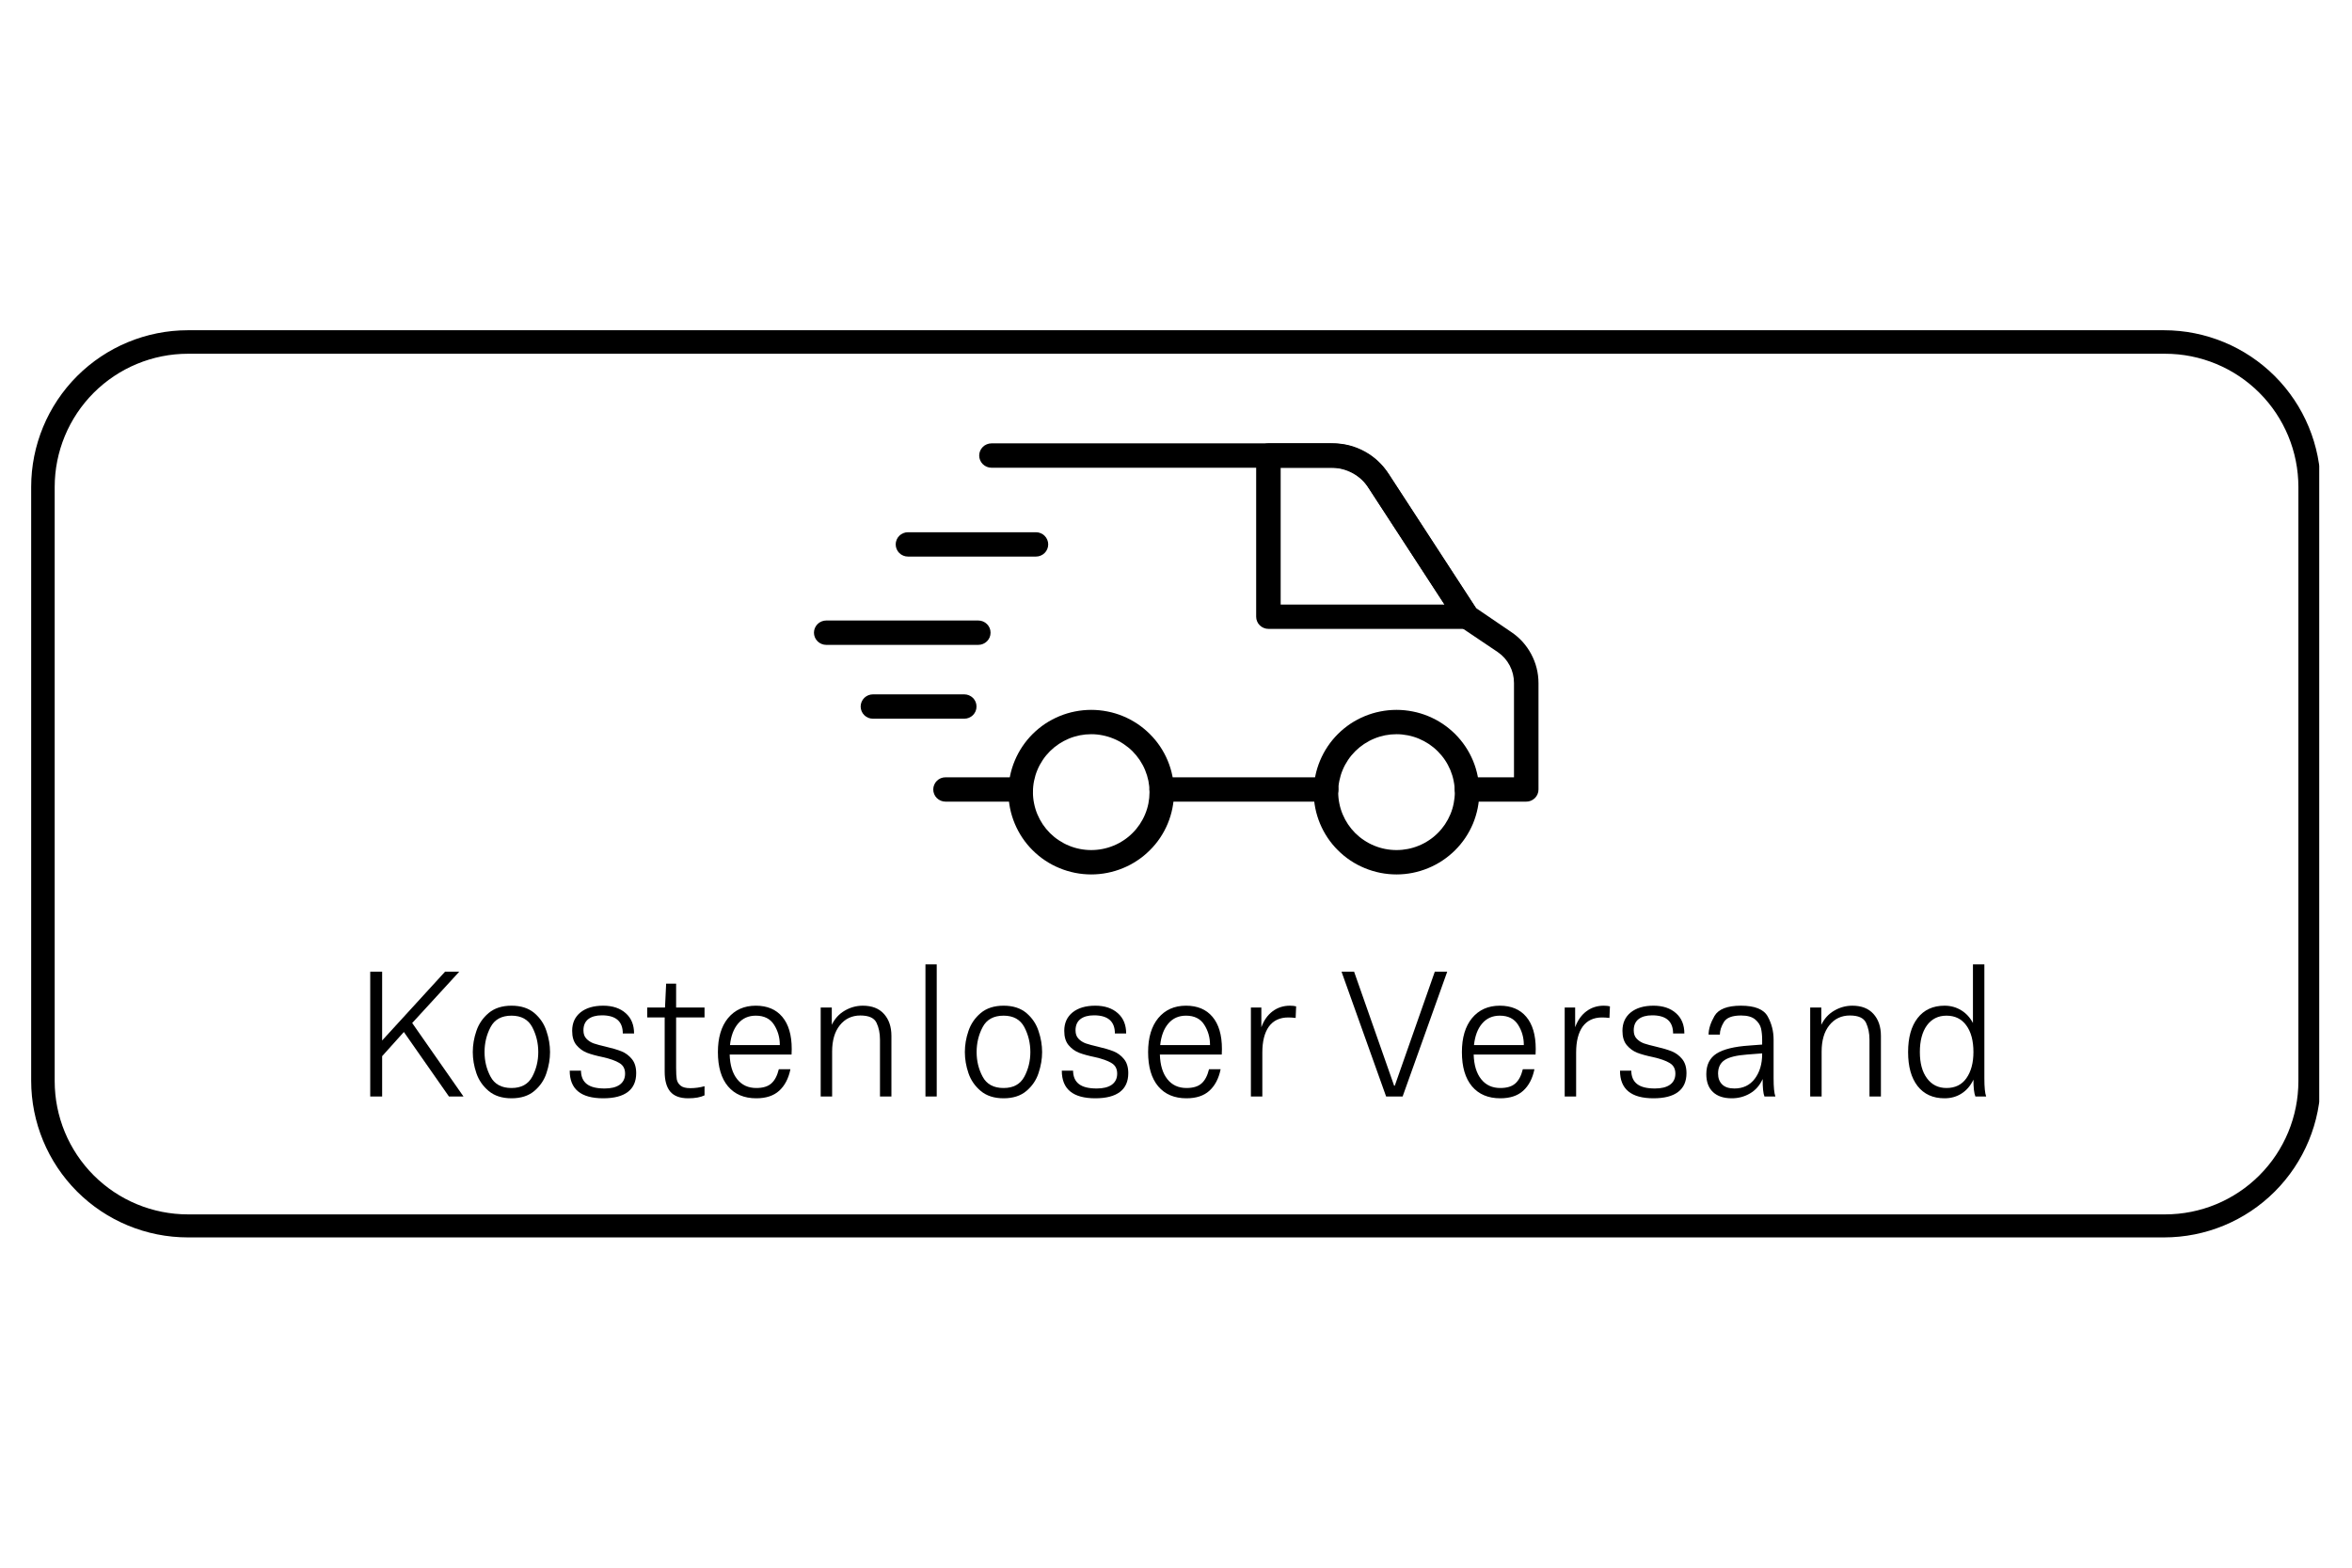 <svg xmlns="http://www.w3.org/2000/svg" xmlns:xlink="http://www.w3.org/1999/xlink" width="300" zoomAndPan="magnify" viewBox="0 0 224.88 150" height="200" preserveAspectRatio="xMidYMid meet" version="1.0"><defs><g/><clipPath id="20eac218ed"><path d="M 2.922 31.598 L 221.805 31.598 L 221.805 118.551 L 2.922 118.551 Z M 2.922 31.598 " clip-rule="nonzero"/></clipPath><clipPath id="4cf609a177"><path d="M 17.914 31.598 L 206.957 31.598 C 210.934 31.598 214.746 33.18 217.555 35.988 C 220.367 38.801 221.945 42.613 221.945 46.59 L 221.945 103.406 C 221.945 107.383 220.367 111.195 217.555 114.008 C 214.746 116.82 210.934 118.398 206.957 118.398 L 17.914 118.398 C 13.938 118.398 10.125 116.82 7.312 114.008 C 4.504 111.195 2.922 107.383 2.922 103.406 L 2.922 46.59 C 2.922 42.613 4.504 38.801 7.312 35.988 C 10.125 33.18 13.938 31.598 17.914 31.598 Z M 17.914 31.598 " clip-rule="nonzero"/></clipPath><clipPath id="4040db5415"><path d="M 93 42.391 L 147.293 42.391 L 147.293 77 L 93 77 Z M 93 42.391 " clip-rule="nonzero"/></clipPath><clipPath id="8c03a4370e"><path d="M 96 67 L 113 67 L 113 83.621 L 96 83.621 Z M 96 67 " clip-rule="nonzero"/></clipPath><clipPath id="68f39a65f0"><path d="M 125 67 L 142 67 L 142 83.621 L 125 83.621 Z M 125 67 " clip-rule="nonzero"/></clipPath><clipPath id="6ffc74eb4c"><path d="M 120 42.391 L 142 42.391 L 142 61 L 120 61 Z M 120 42.391 " clip-rule="nonzero"/></clipPath><clipPath id="2be4c972a6"><path d="M 77.582 59 L 95 59 L 95 62 L 77.582 62 Z M 77.582 59 " clip-rule="nonzero"/></clipPath></defs><g clip-path="url(#20eac218ed)"><g clip-path="url(#4cf609a177)"><path stroke-linecap="butt" transform="matrix(0.75, 0, 0, 0.75, 2.923, 31.599)" fill="none" stroke-linejoin="miter" d="M 19.998 -0.002 L 272.19 -0.002 C 277.495 -0.002 282.581 2.109 286.328 5.856 C 290.08 9.608 292.185 14.694 292.185 19.999 L 292.185 95.794 C 292.185 101.099 290.08 106.185 286.328 109.937 C 282.581 113.689 277.495 115.795 272.19 115.795 L 19.998 115.795 C 14.693 115.795 9.607 113.689 5.855 109.937 C 2.108 106.185 -0.002 101.099 -0.002 95.794 L -0.002 19.999 C -0.002 14.694 2.108 9.608 5.855 5.856 C 9.607 2.109 14.693 -0.002 19.998 -0.002 Z M 19.998 -0.002 " stroke="#000000" stroke-width="6" stroke-opacity="1" stroke-miterlimit="4"/></g></g><path fill="#000000" d="M 97.59 76.703 L 90.391 76.703 C 90.234 76.703 90.086 76.672 89.941 76.613 C 89.797 76.555 89.672 76.469 89.562 76.363 C 89.449 76.254 89.367 76.125 89.309 75.984 C 89.246 75.84 89.219 75.691 89.219 75.539 C 89.219 75.383 89.246 75.234 89.309 75.094 C 89.367 74.949 89.449 74.824 89.562 74.715 C 89.672 74.605 89.797 74.52 89.941 74.461 C 90.086 74.402 90.234 74.375 90.391 74.375 L 97.59 74.375 C 97.746 74.375 97.895 74.402 98.039 74.461 C 98.184 74.52 98.309 74.605 98.418 74.715 C 98.527 74.824 98.613 74.949 98.672 75.094 C 98.734 75.234 98.762 75.383 98.762 75.539 C 98.762 75.691 98.734 75.84 98.672 75.984 C 98.613 76.125 98.527 76.254 98.418 76.363 C 98.309 76.469 98.184 76.555 98.039 76.613 C 97.895 76.672 97.746 76.703 97.59 76.703 Z M 97.59 76.703 " fill-opacity="1" fill-rule="nonzero"/><path fill="#000000" d="M 126.809 76.703 L 111.078 76.703 C 110.926 76.703 110.773 76.672 110.633 76.613 C 110.488 76.555 110.359 76.469 110.25 76.363 C 110.141 76.254 110.055 76.125 109.996 75.984 C 109.938 75.84 109.906 75.691 109.906 75.539 C 109.906 75.383 109.938 75.234 109.996 75.094 C 110.055 74.949 110.141 74.824 110.25 74.715 C 110.359 74.605 110.488 74.52 110.633 74.461 C 110.773 74.402 110.926 74.375 111.078 74.375 L 126.809 74.375 C 126.965 74.375 127.113 74.402 127.258 74.461 C 127.402 74.52 127.527 74.605 127.637 74.715 C 127.75 74.824 127.832 74.949 127.891 75.094 C 127.953 75.234 127.98 75.383 127.98 75.539 C 127.98 75.691 127.953 75.84 127.891 75.984 C 127.832 76.125 127.75 76.254 127.637 76.363 C 127.527 76.469 127.402 76.555 127.258 76.613 C 127.113 76.672 126.965 76.703 126.809 76.703 Z M 126.809 76.703 " fill-opacity="1" fill-rule="nonzero"/><g clip-path="url(#4040db5415)"><path fill="#000000" d="M 145.922 76.703 L 140.281 76.703 C 140.129 76.703 139.977 76.672 139.836 76.613 C 139.691 76.555 139.562 76.469 139.453 76.363 C 139.344 76.254 139.262 76.125 139.199 75.984 C 139.141 75.84 139.113 75.691 139.113 75.539 C 139.113 75.383 139.141 75.234 139.199 75.094 C 139.262 74.949 139.344 74.824 139.453 74.715 C 139.562 74.605 139.691 74.52 139.836 74.461 C 139.977 74.402 140.129 74.375 140.281 74.375 L 144.773 74.375 L 144.773 65.352 C 144.773 64.758 144.637 64.199 144.363 63.676 C 144.086 63.152 143.703 62.723 143.211 62.387 L 139.617 59.969 C 139.492 59.883 139.387 59.773 139.301 59.645 L 130.77 46.547 C 130.41 45.984 129.934 45.543 129.348 45.227 C 128.758 44.906 128.129 44.75 127.457 44.754 L 94.785 44.754 C 94.633 44.754 94.48 44.723 94.34 44.664 C 94.195 44.605 94.066 44.52 93.957 44.41 C 93.848 44.301 93.762 44.176 93.703 44.035 C 93.645 43.891 93.613 43.742 93.613 43.59 C 93.613 43.434 93.645 43.285 93.703 43.141 C 93.762 43 93.848 42.875 93.957 42.766 C 94.066 42.656 94.195 42.57 94.34 42.512 C 94.48 42.453 94.633 42.422 94.785 42.422 L 127.457 42.422 C 128.527 42.422 129.527 42.672 130.465 43.18 C 131.402 43.688 132.16 44.387 132.738 45.281 L 141.133 58.176 L 144.492 60.461 C 145.312 61.008 145.953 61.715 146.418 62.582 C 146.879 63.445 147.113 64.371 147.117 65.352 L 147.117 75.539 C 147.117 75.695 147.086 75.844 147.027 75.988 C 146.965 76.133 146.879 76.262 146.766 76.371 C 146.652 76.48 146.523 76.562 146.379 76.621 C 146.23 76.68 146.078 76.707 145.922 76.703 Z M 145.922 76.703 " fill-opacity="1" fill-rule="nonzero"/></g><g clip-path="url(#8c03a4370e)"><path fill="#000000" d="M 104.332 83.668 C 103.812 83.668 103.297 83.617 102.785 83.516 C 102.277 83.414 101.781 83.266 101.301 83.066 C 100.82 82.871 100.363 82.629 99.93 82.34 C 99.5 82.055 99.098 81.727 98.73 81.359 C 98.363 80.996 98.035 80.598 97.746 80.168 C 97.457 79.738 97.215 79.285 97.016 78.809 C 96.816 78.328 96.664 77.836 96.562 77.328 C 96.461 76.824 96.41 76.312 96.41 75.793 C 96.41 75.277 96.461 74.766 96.562 74.258 C 96.664 73.75 96.816 73.258 97.016 72.781 C 97.215 72.305 97.457 71.852 97.746 71.422 C 98.035 70.992 98.363 70.594 98.73 70.227 C 99.098 69.863 99.5 69.535 99.93 69.246 C 100.363 68.961 100.82 68.719 101.301 68.52 C 101.781 68.324 102.277 68.172 102.785 68.074 C 103.297 67.973 103.812 67.922 104.332 67.922 C 104.852 67.922 105.367 67.973 105.875 68.074 C 106.387 68.172 106.883 68.324 107.363 68.52 C 107.844 68.719 108.297 68.961 108.73 69.246 C 109.164 69.535 109.562 69.863 109.93 70.227 C 110.301 70.594 110.629 70.992 110.918 71.422 C 111.207 71.852 111.449 72.305 111.648 72.781 C 111.848 73.258 111.996 73.75 112.098 74.258 C 112.199 74.766 112.25 75.277 112.25 75.793 C 112.25 76.312 112.199 76.824 112.098 77.328 C 111.996 77.836 111.848 78.328 111.648 78.809 C 111.449 79.285 111.207 79.738 110.918 80.168 C 110.629 80.598 110.301 80.996 109.93 81.359 C 109.562 81.727 109.164 82.055 108.73 82.34 C 108.297 82.629 107.844 82.871 107.363 83.066 C 106.883 83.266 106.387 83.414 105.875 83.516 C 105.367 83.617 104.852 83.668 104.332 83.668 Z M 104.332 70.25 C 103.965 70.25 103.602 70.285 103.242 70.355 C 102.883 70.43 102.535 70.531 102.195 70.672 C 101.859 70.812 101.539 70.984 101.234 71.184 C 100.93 71.387 100.648 71.617 100.387 71.875 C 100.129 72.133 99.898 72.41 99.695 72.715 C 99.492 73.016 99.32 73.336 99.18 73.672 C 99.039 74.008 98.934 74.355 98.863 74.711 C 98.789 75.07 98.754 75.43 98.754 75.793 C 98.754 76.156 98.789 76.52 98.863 76.875 C 98.934 77.234 99.039 77.578 99.18 77.914 C 99.32 78.25 99.492 78.57 99.695 78.875 C 99.898 79.176 100.129 79.457 100.387 79.715 C 100.648 79.973 100.93 80.203 101.234 80.402 C 101.539 80.605 101.859 80.777 102.195 80.914 C 102.535 81.055 102.883 81.16 103.242 81.23 C 103.602 81.301 103.965 81.336 104.332 81.336 C 104.695 81.336 105.059 81.301 105.418 81.23 C 105.777 81.16 106.125 81.055 106.465 80.914 C 106.805 80.777 107.125 80.605 107.43 80.402 C 107.734 80.203 108.016 79.973 108.273 79.715 C 108.535 79.457 108.766 79.176 108.969 78.875 C 109.172 78.57 109.344 78.25 109.484 77.914 C 109.625 77.578 109.73 77.234 109.801 76.875 C 109.871 76.52 109.906 76.156 109.906 75.793 C 109.906 75.43 109.871 75.07 109.801 74.715 C 109.727 74.355 109.621 74.012 109.48 73.672 C 109.34 73.336 109.168 73.02 108.965 72.715 C 108.762 72.414 108.531 72.133 108.273 71.875 C 108.012 71.617 107.73 71.391 107.426 71.188 C 107.125 70.984 106.801 70.812 106.465 70.676 C 106.125 70.535 105.777 70.43 105.418 70.359 C 105.059 70.285 104.695 70.25 104.332 70.25 Z M 104.332 70.25 " fill-opacity="1" fill-rule="nonzero"/></g><g clip-path="url(#68f39a65f0)"><path fill="#000000" d="M 133.535 83.668 C 133.016 83.668 132.5 83.617 131.988 83.516 C 131.48 83.414 130.984 83.266 130.504 83.066 C 130.023 82.871 129.566 82.629 129.133 82.34 C 128.703 82.055 128.301 81.727 127.934 81.359 C 127.566 80.996 127.238 80.598 126.949 80.168 C 126.66 79.738 126.418 79.285 126.219 78.809 C 126.02 78.328 125.867 77.836 125.766 77.328 C 125.664 76.824 125.613 76.312 125.613 75.793 C 125.613 75.277 125.664 74.766 125.766 74.258 C 125.867 73.75 126.02 73.258 126.219 72.781 C 126.418 72.305 126.66 71.852 126.949 71.422 C 127.238 70.992 127.566 70.594 127.934 70.227 C 128.301 69.863 128.703 69.535 129.133 69.246 C 129.566 68.961 130.023 68.719 130.504 68.52 C 130.984 68.324 131.48 68.172 131.988 68.074 C 132.5 67.973 133.016 67.922 133.535 67.922 C 134.055 67.922 134.57 67.973 135.078 68.074 C 135.59 68.172 136.086 68.324 136.566 68.52 C 137.047 68.719 137.504 68.961 137.934 69.246 C 138.367 69.535 138.766 69.863 139.137 70.227 C 139.504 70.594 139.832 70.992 140.121 71.422 C 140.41 71.852 140.652 72.305 140.852 72.781 C 141.051 73.258 141.199 73.75 141.301 74.258 C 141.402 74.766 141.453 75.277 141.453 75.793 C 141.453 76.312 141.402 76.824 141.301 77.328 C 141.199 77.836 141.047 78.328 140.852 78.805 C 140.652 79.281 140.406 79.738 140.117 80.168 C 139.828 80.598 139.5 80.992 139.133 81.359 C 138.766 81.723 138.363 82.051 137.934 82.336 C 137.5 82.625 137.043 82.867 136.562 83.066 C 136.086 83.262 135.59 83.414 135.078 83.516 C 134.57 83.617 134.055 83.668 133.535 83.668 Z M 133.535 70.25 C 133.168 70.25 132.805 70.285 132.445 70.355 C 132.086 70.43 131.738 70.531 131.402 70.672 C 131.062 70.812 130.742 70.984 130.438 71.184 C 130.133 71.387 129.852 71.617 129.59 71.875 C 129.332 72.133 129.102 72.41 128.898 72.715 C 128.695 73.016 128.523 73.336 128.383 73.672 C 128.242 74.008 128.137 74.355 128.066 74.711 C 127.992 75.07 127.957 75.43 127.957 75.793 C 127.957 76.156 127.992 76.52 128.066 76.875 C 128.137 77.234 128.242 77.578 128.383 77.914 C 128.523 78.25 128.695 78.57 128.898 78.875 C 129.102 79.176 129.332 79.457 129.59 79.715 C 129.852 79.973 130.133 80.203 130.438 80.402 C 130.742 80.605 131.062 80.777 131.402 80.914 C 131.738 81.055 132.086 81.16 132.445 81.23 C 132.805 81.301 133.168 81.336 133.535 81.336 C 133.902 81.336 134.262 81.301 134.621 81.23 C 134.98 81.16 135.332 81.055 135.668 80.914 C 136.008 80.777 136.328 80.605 136.633 80.402 C 136.938 80.203 137.219 79.973 137.477 79.715 C 137.738 79.457 137.969 79.176 138.172 78.875 C 138.375 78.57 138.547 78.25 138.688 77.914 C 138.828 77.578 138.934 77.234 139.004 76.875 C 139.074 76.52 139.113 76.156 139.113 75.793 C 139.109 75.43 139.074 75.07 139 74.715 C 138.93 74.355 138.824 74.012 138.684 73.676 C 138.543 73.34 138.371 73.02 138.168 72.719 C 137.965 72.414 137.73 72.137 137.473 71.879 C 137.215 71.621 136.934 71.391 136.629 71.188 C 136.324 70.988 136.004 70.816 135.668 70.676 C 135.328 70.535 134.98 70.43 134.621 70.359 C 134.262 70.289 133.902 70.25 133.535 70.25 Z M 133.535 70.25 " fill-opacity="1" fill-rule="nonzero"/></g><g clip-path="url(#6ffc74eb4c)"><path fill="#000000" d="M 140.281 60.172 L 121.281 60.172 C 121.125 60.172 120.977 60.145 120.832 60.082 C 120.688 60.023 120.562 59.941 120.453 59.832 C 120.34 59.723 120.258 59.598 120.199 59.453 C 120.137 59.312 120.109 59.164 120.109 59.008 L 120.109 43.59 C 120.109 43.434 120.137 43.285 120.199 43.141 C 120.258 43 120.34 42.875 120.453 42.766 C 120.562 42.656 120.688 42.57 120.832 42.512 C 120.977 42.453 121.125 42.422 121.281 42.422 L 127.262 42.422 C 128.391 42.422 129.453 42.688 130.445 43.223 C 131.434 43.762 132.238 44.5 132.848 45.445 L 141.266 58.379 C 141.523 58.766 141.539 59.164 141.316 59.57 C 141.094 59.977 140.75 60.176 140.281 60.172 Z M 122.453 57.844 L 138.129 57.844 L 130.879 46.711 C 130.484 46.098 129.965 45.617 129.324 45.27 C 128.68 44.926 127.992 44.75 127.262 44.754 L 122.453 44.754 Z M 122.453 57.844 " fill-opacity="1" fill-rule="nonzero"/></g><path fill="#000000" d="M 99.043 53.254 L 86.797 53.254 C 86.641 53.254 86.492 53.227 86.348 53.164 C 86.203 53.105 86.078 53.023 85.969 52.914 C 85.859 52.805 85.773 52.68 85.715 52.535 C 85.656 52.395 85.625 52.246 85.625 52.09 C 85.625 51.934 85.656 51.785 85.715 51.645 C 85.773 51.5 85.859 51.375 85.969 51.266 C 86.078 51.156 86.203 51.074 86.348 51.016 C 86.492 50.953 86.641 50.926 86.797 50.926 L 99.043 50.926 C 99.199 50.926 99.348 50.953 99.492 51.016 C 99.637 51.074 99.762 51.156 99.871 51.266 C 99.98 51.375 100.066 51.5 100.125 51.645 C 100.184 51.785 100.215 51.934 100.215 52.09 C 100.215 52.246 100.184 52.395 100.125 52.535 C 100.066 52.68 99.98 52.805 99.871 52.914 C 99.762 53.023 99.637 53.105 99.492 53.164 C 99.348 53.227 99.199 53.254 99.043 53.254 Z M 99.043 53.254 " fill-opacity="1" fill-rule="nonzero"/><g clip-path="url(#2be4c972a6)"><path fill="#000000" d="M 93.527 61.703 L 78.977 61.703 C 78.824 61.703 78.672 61.672 78.531 61.613 C 78.387 61.555 78.258 61.469 78.148 61.359 C 78.039 61.25 77.957 61.125 77.895 60.984 C 77.836 60.84 77.805 60.691 77.805 60.539 C 77.805 60.383 77.836 60.234 77.895 60.09 C 77.957 59.949 78.039 59.824 78.148 59.715 C 78.258 59.605 78.387 59.52 78.531 59.461 C 78.672 59.402 78.824 59.371 78.977 59.371 L 93.527 59.371 C 93.684 59.371 93.832 59.402 93.977 59.461 C 94.121 59.52 94.246 59.605 94.359 59.715 C 94.469 59.824 94.551 59.949 94.613 60.09 C 94.672 60.234 94.699 60.383 94.699 60.539 C 94.699 60.691 94.672 60.84 94.613 60.984 C 94.551 61.125 94.469 61.25 94.359 61.359 C 94.246 61.469 94.121 61.555 93.977 61.613 C 93.832 61.672 93.684 61.703 93.527 61.703 Z M 93.527 61.703 " fill-opacity="1" fill-rule="nonzero"/></g><path fill="#000000" d="M 92.188 68.766 L 83.445 68.766 C 83.289 68.766 83.141 68.738 82.996 68.68 C 82.855 68.621 82.727 68.535 82.617 68.426 C 82.508 68.316 82.422 68.191 82.363 68.047 C 82.305 67.906 82.273 67.758 82.273 67.602 C 82.273 67.449 82.305 67.301 82.363 67.156 C 82.422 67.016 82.508 66.887 82.617 66.777 C 82.727 66.672 82.855 66.586 82.996 66.527 C 83.141 66.469 83.289 66.438 83.445 66.438 L 92.188 66.438 C 92.34 66.438 92.492 66.469 92.633 66.527 C 92.777 66.586 92.902 66.672 93.016 66.777 C 93.125 66.887 93.207 67.016 93.27 67.156 C 93.328 67.301 93.355 67.449 93.355 67.602 C 93.355 67.758 93.328 67.906 93.27 68.047 C 93.207 68.191 93.125 68.316 93.016 68.426 C 92.902 68.535 92.777 68.621 92.633 68.68 C 92.492 68.738 92.34 68.766 92.188 68.766 Z M 92.188 68.766 " fill-opacity="1" fill-rule="nonzero"/><g fill="#000000" fill-opacity="1"><g transform="translate(33.419, 104.915)"><g><path d="M 10.859 0 L 9.469 0 L 5.156 -6.172 L 3.078 -3.859 L 3.078 0 L 1.938 0 L 1.938 -11.938 L 3.078 -11.938 L 3.078 -5.359 L 9.094 -11.938 L 10.453 -11.938 L 5.953 -7.031 Z M 10.859 0 "/></g></g></g><g fill="#000000" fill-opacity="1"><g transform="translate(44.152, 104.915)"><g><path d="M 4.719 0.172 C 3.82 0.172 3.094 -0.062 2.531 -0.531 C 1.977 -1 1.586 -1.566 1.359 -2.234 C 1.129 -2.91 1.016 -3.582 1.016 -4.25 C 1.016 -4.926 1.129 -5.598 1.359 -6.266 C 1.586 -6.941 1.977 -7.516 2.531 -7.984 C 3.094 -8.453 3.82 -8.688 4.719 -8.688 C 5.625 -8.688 6.352 -8.453 6.906 -7.984 C 7.457 -7.516 7.844 -6.941 8.062 -6.266 C 8.289 -5.598 8.406 -4.926 8.406 -4.25 C 8.406 -3.582 8.289 -2.91 8.062 -2.234 C 7.844 -1.566 7.457 -1 6.906 -0.531 C 6.352 -0.062 5.625 0.172 4.719 0.172 Z M 4.719 -0.812 C 5.656 -0.812 6.316 -1.172 6.703 -1.891 C 7.086 -2.609 7.281 -3.395 7.281 -4.25 C 7.281 -5.113 7.086 -5.91 6.703 -6.641 C 6.316 -7.367 5.656 -7.734 4.719 -7.734 C 3.77 -7.734 3.102 -7.367 2.719 -6.641 C 2.332 -5.91 2.141 -5.113 2.141 -4.25 C 2.141 -3.395 2.332 -2.609 2.719 -1.891 C 3.102 -1.172 3.77 -0.812 4.719 -0.812 Z M 4.719 -0.812 "/></g></g></g><g fill="#000000" fill-opacity="1"><g transform="translate(53.566, 104.915)"><g><path d="M 4.078 0.172 C 1.941 0.172 0.875 -0.707 0.875 -2.469 L 1.953 -2.469 C 1.961 -1.895 2.148 -1.469 2.516 -1.188 C 2.879 -0.906 3.445 -0.766 4.219 -0.766 C 4.832 -0.766 5.312 -0.883 5.656 -1.125 C 6 -1.375 6.172 -1.727 6.172 -2.188 C 6.172 -2.656 5.988 -2.992 5.625 -3.203 C 5.27 -3.422 4.742 -3.609 4.047 -3.766 C 3.41 -3.898 2.898 -4.039 2.516 -4.188 C 2.129 -4.344 1.797 -4.586 1.516 -4.922 C 1.242 -5.254 1.109 -5.707 1.109 -6.281 C 1.109 -7.031 1.375 -7.617 1.906 -8.047 C 2.438 -8.473 3.16 -8.688 4.078 -8.688 C 4.984 -8.688 5.703 -8.445 6.234 -7.969 C 6.766 -7.5 7.031 -6.852 7.031 -6.031 L 5.953 -6.031 C 5.953 -7.188 5.285 -7.766 3.953 -7.766 C 3.398 -7.766 2.969 -7.645 2.656 -7.406 C 2.344 -7.164 2.188 -6.805 2.188 -6.328 C 2.188 -5.992 2.281 -5.727 2.469 -5.531 C 2.656 -5.332 2.891 -5.18 3.172 -5.078 C 3.453 -4.984 3.836 -4.879 4.328 -4.766 C 4.922 -4.629 5.414 -4.484 5.812 -4.328 C 6.207 -4.172 6.539 -3.926 6.812 -3.594 C 7.094 -3.258 7.234 -2.805 7.234 -2.234 C 7.234 -1.441 6.969 -0.844 6.438 -0.438 C 5.906 -0.031 5.117 0.172 4.078 0.172 Z M 4.078 0.172 "/></g></g></g><g fill="#000000" fill-opacity="1"><g transform="translate(61.682, 104.915)"><g><path d="M 5.656 -7.562 L 2.938 -7.562 L 2.938 -2.719 C 2.938 -2.258 2.957 -1.898 3 -1.641 C 3.051 -1.391 3.176 -1.188 3.375 -1.031 C 3.57 -0.875 3.879 -0.797 4.297 -0.797 C 4.754 -0.797 5.207 -0.859 5.656 -0.984 L 5.656 -0.109 C 5.27 0.078 4.75 0.172 4.094 0.172 C 3.312 0.172 2.738 -0.039 2.375 -0.469 C 2.02 -0.895 1.844 -1.531 1.844 -2.375 L 1.844 -7.562 L 0.172 -7.562 L 0.172 -8.516 L 1.875 -8.516 L 1.984 -10.797 L 2.938 -10.797 L 2.938 -8.516 L 5.656 -8.516 Z M 5.656 -7.562 "/></g></g></g><g fill="#000000" fill-opacity="1"><g transform="translate(67.601, 104.915)"><g><path d="M 8.078 -4.547 C 8.078 -4.305 8.07 -4.129 8.062 -4.016 L 2.141 -4.016 C 2.172 -3.004 2.41 -2.219 2.859 -1.656 C 3.305 -1.094 3.914 -0.812 4.688 -0.812 C 5.312 -0.812 5.785 -0.953 6.109 -1.234 C 6.441 -1.516 6.688 -1.973 6.844 -2.609 L 7.953 -2.609 C 7.773 -1.723 7.414 -1.035 6.875 -0.547 C 6.344 -0.066 5.613 0.172 4.688 0.172 C 3.531 0.172 2.629 -0.207 1.984 -0.969 C 1.336 -1.738 1.016 -2.832 1.016 -4.25 C 1.016 -5.625 1.336 -6.707 1.984 -7.5 C 2.641 -8.289 3.523 -8.688 4.641 -8.688 C 5.734 -8.688 6.578 -8.332 7.172 -7.625 C 7.773 -6.914 8.078 -5.891 8.078 -4.547 Z M 4.641 -7.734 C 3.941 -7.734 3.379 -7.484 2.953 -6.984 C 2.523 -6.484 2.266 -5.797 2.172 -4.922 L 6.938 -4.922 L 6.938 -4.953 C 6.938 -5.648 6.754 -6.285 6.391 -6.859 C 6.023 -7.441 5.441 -7.734 4.641 -7.734 Z M 4.641 -7.734 "/></g></g></g><g fill="#000000" fill-opacity="1"><g transform="translate(76.7, 104.915)"><g><path d="M 5.781 -8.688 C 6.656 -8.688 7.328 -8.426 7.797 -7.906 C 8.273 -7.383 8.516 -6.68 8.516 -5.797 L 8.516 0 L 7.422 0 L 7.422 -5.438 C 7.422 -6.051 7.312 -6.586 7.094 -7.047 C 6.875 -7.516 6.359 -7.75 5.547 -7.75 C 4.734 -7.75 4.078 -7.438 3.578 -6.812 C 3.086 -6.195 2.844 -5.359 2.844 -4.297 L 2.844 0 L 1.75 0 L 1.75 -8.516 L 2.812 -8.516 L 2.812 -6.859 C 3.094 -7.441 3.5 -7.891 4.031 -8.203 C 4.57 -8.523 5.156 -8.688 5.781 -8.688 Z M 5.781 -8.688 "/></g></g></g><g fill="#000000" fill-opacity="1"><g transform="translate(86.8, 104.915)"><g><path d="M 2.75 0 L 1.672 0 L 1.672 -12.641 L 2.75 -12.641 Z M 2.75 0 "/></g></g></g><g fill="#000000" fill-opacity="1"><g transform="translate(91.226, 104.915)"><g><path d="M 4.719 0.172 C 3.82 0.172 3.094 -0.062 2.531 -0.531 C 1.977 -1 1.586 -1.566 1.359 -2.234 C 1.129 -2.91 1.016 -3.582 1.016 -4.25 C 1.016 -4.926 1.129 -5.598 1.359 -6.266 C 1.586 -6.941 1.977 -7.516 2.531 -7.984 C 3.094 -8.453 3.82 -8.688 4.719 -8.688 C 5.625 -8.688 6.352 -8.453 6.906 -7.984 C 7.457 -7.516 7.844 -6.941 8.062 -6.266 C 8.289 -5.598 8.406 -4.926 8.406 -4.25 C 8.406 -3.582 8.289 -2.91 8.062 -2.234 C 7.844 -1.566 7.457 -1 6.906 -0.531 C 6.352 -0.062 5.625 0.172 4.719 0.172 Z M 4.719 -0.812 C 5.656 -0.812 6.316 -1.172 6.703 -1.891 C 7.086 -2.609 7.281 -3.395 7.281 -4.25 C 7.281 -5.113 7.086 -5.91 6.703 -6.641 C 6.316 -7.367 5.656 -7.734 4.719 -7.734 C 3.77 -7.734 3.102 -7.367 2.719 -6.641 C 2.332 -5.91 2.141 -5.113 2.141 -4.25 C 2.141 -3.395 2.332 -2.609 2.719 -1.891 C 3.102 -1.172 3.77 -0.812 4.719 -0.812 Z M 4.719 -0.812 "/></g></g></g><g fill="#000000" fill-opacity="1"><g transform="translate(100.641, 104.915)"><g><path d="M 4.078 0.172 C 1.941 0.172 0.875 -0.707 0.875 -2.469 L 1.953 -2.469 C 1.961 -1.895 2.148 -1.469 2.516 -1.188 C 2.879 -0.906 3.445 -0.766 4.219 -0.766 C 4.832 -0.766 5.312 -0.883 5.656 -1.125 C 6 -1.375 6.172 -1.727 6.172 -2.188 C 6.172 -2.656 5.988 -2.992 5.625 -3.203 C 5.27 -3.422 4.742 -3.609 4.047 -3.766 C 3.41 -3.898 2.898 -4.039 2.516 -4.188 C 2.129 -4.344 1.797 -4.586 1.516 -4.922 C 1.242 -5.254 1.109 -5.707 1.109 -6.281 C 1.109 -7.031 1.375 -7.617 1.906 -8.047 C 2.438 -8.473 3.16 -8.688 4.078 -8.688 C 4.984 -8.688 5.703 -8.445 6.234 -7.969 C 6.766 -7.5 7.031 -6.852 7.031 -6.031 L 5.953 -6.031 C 5.953 -7.188 5.285 -7.766 3.953 -7.766 C 3.398 -7.766 2.969 -7.645 2.656 -7.406 C 2.344 -7.164 2.188 -6.805 2.188 -6.328 C 2.188 -5.992 2.281 -5.727 2.469 -5.531 C 2.656 -5.332 2.891 -5.18 3.172 -5.078 C 3.453 -4.984 3.836 -4.879 4.328 -4.766 C 4.922 -4.629 5.414 -4.484 5.812 -4.328 C 6.207 -4.172 6.539 -3.926 6.812 -3.594 C 7.094 -3.258 7.234 -2.805 7.234 -2.234 C 7.234 -1.441 6.969 -0.844 6.438 -0.438 C 5.906 -0.031 5.117 0.172 4.078 0.172 Z M 4.078 0.172 "/></g></g></g><g fill="#000000" fill-opacity="1"><g transform="translate(108.756, 104.915)"><g><path d="M 8.078 -4.547 C 8.078 -4.305 8.07 -4.129 8.062 -4.016 L 2.141 -4.016 C 2.172 -3.004 2.41 -2.219 2.859 -1.656 C 3.305 -1.094 3.914 -0.812 4.688 -0.812 C 5.312 -0.812 5.785 -0.953 6.109 -1.234 C 6.441 -1.516 6.688 -1.973 6.844 -2.609 L 7.953 -2.609 C 7.773 -1.723 7.414 -1.035 6.875 -0.547 C 6.344 -0.066 5.613 0.172 4.688 0.172 C 3.531 0.172 2.629 -0.207 1.984 -0.969 C 1.336 -1.738 1.016 -2.832 1.016 -4.25 C 1.016 -5.625 1.336 -6.707 1.984 -7.5 C 2.641 -8.289 3.523 -8.688 4.641 -8.688 C 5.734 -8.688 6.578 -8.332 7.172 -7.625 C 7.773 -6.914 8.078 -5.891 8.078 -4.547 Z M 4.641 -7.734 C 3.941 -7.734 3.379 -7.484 2.953 -6.984 C 2.523 -6.484 2.266 -5.797 2.172 -4.922 L 6.938 -4.922 L 6.938 -4.953 C 6.938 -5.648 6.754 -6.285 6.391 -6.859 C 6.023 -7.441 5.441 -7.734 4.641 -7.734 Z M 4.641 -7.734 "/></g></g></g><g fill="#000000" fill-opacity="1"><g transform="translate(117.855, 104.915)"><g><path d="M 5.484 -8.688 C 5.723 -8.688 5.922 -8.664 6.078 -8.625 L 6.031 -7.516 C 5.781 -7.547 5.547 -7.562 5.328 -7.562 C 4.516 -7.562 3.895 -7.27 3.469 -6.688 C 3.051 -6.102 2.844 -5.273 2.844 -4.203 L 2.844 0 L 1.75 0 L 1.75 -8.516 L 2.75 -8.516 L 2.75 -6.625 C 2.988 -7.281 3.344 -7.785 3.812 -8.141 C 4.289 -8.504 4.848 -8.688 5.484 -8.688 Z M 5.484 -8.688 "/></g></g></g><g fill="#000000" fill-opacity="1"><g transform="translate(124.021, 104.915)"><g/></g></g><g fill="#000000" fill-opacity="1"><g transform="translate(127.885, 104.915)"><g><path d="M 6.234 0 L 4.656 0 L 0.391 -11.938 L 1.594 -11.938 L 5.422 -1.031 L 5.484 -1.031 L 9.312 -11.938 L 10.5 -11.938 Z M 6.234 0 "/></g></g></g><g fill="#000000" fill-opacity="1"><g transform="translate(138.775, 104.915)"><g><path d="M 8.078 -4.547 C 8.078 -4.305 8.07 -4.129 8.062 -4.016 L 2.141 -4.016 C 2.172 -3.004 2.41 -2.219 2.859 -1.656 C 3.305 -1.094 3.914 -0.812 4.688 -0.812 C 5.312 -0.812 5.785 -0.953 6.109 -1.234 C 6.441 -1.516 6.688 -1.973 6.844 -2.609 L 7.953 -2.609 C 7.773 -1.723 7.414 -1.035 6.875 -0.547 C 6.344 -0.066 5.613 0.172 4.688 0.172 C 3.531 0.172 2.629 -0.207 1.984 -0.969 C 1.336 -1.738 1.016 -2.832 1.016 -4.25 C 1.016 -5.625 1.336 -6.707 1.984 -7.5 C 2.641 -8.289 3.523 -8.688 4.641 -8.688 C 5.734 -8.688 6.578 -8.332 7.172 -7.625 C 7.773 -6.914 8.078 -5.891 8.078 -4.547 Z M 4.641 -7.734 C 3.941 -7.734 3.379 -7.484 2.953 -6.984 C 2.523 -6.484 2.266 -5.797 2.172 -4.922 L 6.938 -4.922 L 6.938 -4.953 C 6.938 -5.648 6.754 -6.285 6.391 -6.859 C 6.023 -7.441 5.441 -7.734 4.641 -7.734 Z M 4.641 -7.734 "/></g></g></g><g fill="#000000" fill-opacity="1"><g transform="translate(147.874, 104.915)"><g><path d="M 5.484 -8.688 C 5.723 -8.688 5.922 -8.664 6.078 -8.625 L 6.031 -7.516 C 5.781 -7.547 5.547 -7.562 5.328 -7.562 C 4.516 -7.562 3.895 -7.27 3.469 -6.688 C 3.051 -6.102 2.844 -5.273 2.844 -4.203 L 2.844 0 L 1.75 0 L 1.75 -8.516 L 2.75 -8.516 L 2.75 -6.625 C 2.988 -7.281 3.344 -7.785 3.812 -8.141 C 4.289 -8.504 4.848 -8.688 5.484 -8.688 Z M 5.484 -8.688 "/></g></g></g><g fill="#000000" fill-opacity="1"><g transform="translate(154.04, 104.915)"><g><path d="M 4.078 0.172 C 1.941 0.172 0.875 -0.707 0.875 -2.469 L 1.953 -2.469 C 1.961 -1.895 2.148 -1.469 2.516 -1.188 C 2.879 -0.906 3.445 -0.766 4.219 -0.766 C 4.832 -0.766 5.312 -0.883 5.656 -1.125 C 6 -1.375 6.172 -1.727 6.172 -2.188 C 6.172 -2.656 5.988 -2.992 5.625 -3.203 C 5.27 -3.422 4.742 -3.609 4.047 -3.766 C 3.41 -3.898 2.898 -4.039 2.516 -4.188 C 2.129 -4.344 1.797 -4.586 1.516 -4.922 C 1.242 -5.254 1.109 -5.707 1.109 -6.281 C 1.109 -7.031 1.375 -7.617 1.906 -8.047 C 2.438 -8.473 3.16 -8.688 4.078 -8.688 C 4.984 -8.688 5.703 -8.445 6.234 -7.969 C 6.766 -7.5 7.031 -6.852 7.031 -6.031 L 5.953 -6.031 C 5.953 -7.188 5.285 -7.766 3.953 -7.766 C 3.398 -7.766 2.969 -7.645 2.656 -7.406 C 2.344 -7.164 2.188 -6.805 2.188 -6.328 C 2.188 -5.992 2.281 -5.727 2.469 -5.531 C 2.656 -5.332 2.891 -5.18 3.172 -5.078 C 3.453 -4.984 3.836 -4.879 4.328 -4.766 C 4.922 -4.629 5.414 -4.484 5.812 -4.328 C 6.207 -4.172 6.539 -3.926 6.812 -3.594 C 7.094 -3.258 7.234 -2.805 7.234 -2.234 C 7.234 -1.441 6.969 -0.844 6.438 -0.438 C 5.906 -0.031 5.117 0.172 4.078 0.172 Z M 4.078 0.172 "/></g></g></g><g fill="#000000" fill-opacity="1"><g transform="translate(162.155, 104.915)"><g><path d="M 6.578 0 C 6.461 -0.281 6.406 -0.836 6.406 -1.672 C 6.133 -1.066 5.734 -0.609 5.203 -0.297 C 4.672 0.016 4.086 0.172 3.453 0.172 C 2.68 0.172 2.082 -0.023 1.656 -0.422 C 1.227 -0.828 1.016 -1.398 1.016 -2.141 C 1.016 -3.035 1.344 -3.691 2 -4.109 C 2.656 -4.523 3.695 -4.781 5.125 -4.875 L 6.359 -4.969 L 6.359 -5.422 C 6.359 -5.836 6.32 -6.203 6.25 -6.516 C 6.176 -6.828 5.992 -7.109 5.703 -7.359 C 5.41 -7.617 4.957 -7.75 4.344 -7.75 C 3.488 -7.75 2.938 -7.535 2.688 -7.109 C 2.438 -6.691 2.312 -6.297 2.312 -5.922 L 1.234 -5.922 C 1.234 -6.453 1.422 -7.047 1.797 -7.703 C 2.18 -8.359 3.023 -8.688 4.328 -8.688 C 5.66 -8.688 6.516 -8.344 6.891 -7.656 C 7.266 -6.977 7.453 -6.238 7.453 -5.438 L 7.453 -1.75 C 7.453 -0.895 7.508 -0.312 7.625 0 Z M 3.703 -0.766 C 4.535 -0.766 5.188 -1.078 5.656 -1.703 C 6.125 -2.328 6.359 -3.113 6.359 -4.062 L 6.359 -4.125 L 4.938 -4.016 C 3.914 -3.941 3.191 -3.766 2.766 -3.484 C 2.348 -3.203 2.141 -2.77 2.141 -2.188 C 2.141 -1.758 2.27 -1.414 2.531 -1.156 C 2.789 -0.895 3.18 -0.766 3.703 -0.766 Z M 3.703 -0.766 "/></g></g></g><g fill="#000000" fill-opacity="1"><g transform="translate(171.359, 104.915)"><g><path d="M 5.781 -8.688 C 6.656 -8.688 7.328 -8.426 7.797 -7.906 C 8.273 -7.383 8.516 -6.68 8.516 -5.797 L 8.516 0 L 7.422 0 L 7.422 -5.438 C 7.422 -6.051 7.312 -6.586 7.094 -7.047 C 6.875 -7.516 6.359 -7.75 5.547 -7.75 C 4.734 -7.75 4.078 -7.438 3.578 -6.812 C 3.086 -6.195 2.844 -5.359 2.844 -4.297 L 2.844 0 L 1.75 0 L 1.75 -8.516 L 2.812 -8.516 L 2.812 -6.859 C 3.094 -7.441 3.5 -7.891 4.031 -8.203 C 4.57 -8.523 5.156 -8.688 5.781 -8.688 Z M 5.781 -8.688 "/></g></g></g><g fill="#000000" fill-opacity="1"><g transform="translate(181.459, 104.915)"><g><path d="M 7.453 0 C 7.328 -0.312 7.266 -0.848 7.266 -1.609 C 6.984 -1.023 6.602 -0.582 6.125 -0.281 C 5.656 0.02 5.113 0.172 4.5 0.172 C 3.395 0.172 2.535 -0.219 1.922 -1 C 1.316 -1.781 1.016 -2.863 1.016 -4.25 C 1.016 -5.633 1.316 -6.719 1.922 -7.5 C 2.535 -8.289 3.395 -8.688 4.5 -8.688 C 5.094 -8.688 5.625 -8.539 6.094 -8.25 C 6.562 -7.969 6.938 -7.562 7.219 -7.031 L 7.219 -12.641 L 8.312 -12.641 L 8.312 -1.75 C 8.312 -0.895 8.367 -0.312 8.484 0 Z M 4.688 -0.812 C 5.52 -0.812 6.156 -1.125 6.594 -1.75 C 7.039 -2.383 7.266 -3.219 7.266 -4.25 C 7.266 -5.344 7.035 -6.195 6.578 -6.812 C 6.129 -7.426 5.5 -7.734 4.688 -7.734 C 3.895 -7.734 3.27 -7.422 2.812 -6.797 C 2.363 -6.172 2.141 -5.32 2.141 -4.25 C 2.141 -3.188 2.367 -2.348 2.828 -1.734 C 3.285 -1.117 3.906 -0.812 4.688 -0.812 Z M 4.688 -0.812 "/></g></g></g></svg>